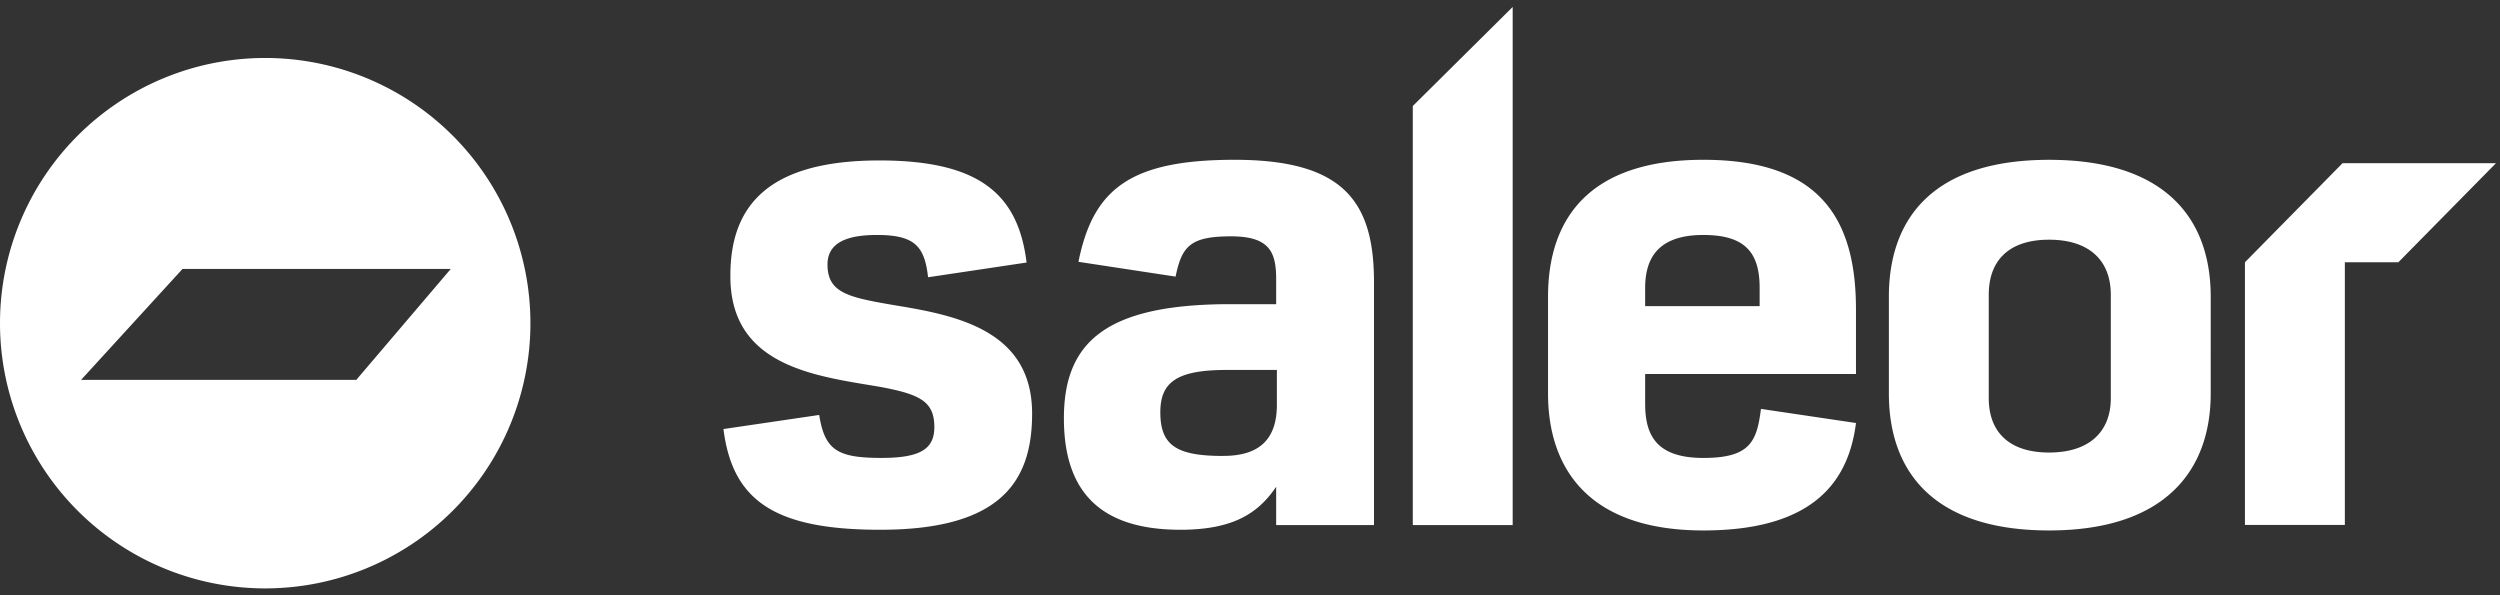 <svg fill="none" height="20" width="84" xmlns="http://www.w3.org/2000/svg"><rect width="100%" height="100%" fill="#333333" stroke="none"/><path clip-rule="evenodd" d="M29.576 17.8c4.079 0 5.103-1.647 5.103-3.904 0-2.774-2.493-3.293-4.567-3.631-1.585-.271-2.308-.407-2.308-1.378 0-.72.629-.992 1.656-.992 1.257 0 1.606.361 1.723 1.421l3.31-.495c-.279-2.279-1.562-3.43-4.942-3.43-3.704 0-5.01 1.49-5.01 3.859-.023 3.068 2.866 3.383 5.01 3.745 1.329.248 1.843.473 1.843 1.352 0 .723-.444 1.039-1.772 1.039-1.467 0-1.91-.248-2.097-1.444l-3.217.474c.303 2.414 1.725 3.384 5.268 3.384Zm11.532-2.48c-1.563 0-2.121-.34-2.121-1.468 0-1.016.558-1.422 2.237-1.422h1.679v1.173c0 1.128-.56 1.715-1.795 1.715v.001Zm-1.445 2.48c1.817 0 2.633-.586 3.216-1.444v1.287h3.287V9.474c0-2.729-1.05-4.105-4.686-4.105-3.519 0-4.753.992-5.244 3.428l3.264.497c.21-1.038.512-1.353 1.865-1.353 1.304 0 1.514.541 1.514 1.444v.835h-1.538c-4.171 0-5.594 1.263-5.594 3.835 0 2.527 1.282 3.745 3.917 3.745h-.001Zm7.807-.158h3.356V.234L47.47 3.562v14.08Zm7.807-7.355v-.61c0-1.06.49-1.782 1.957-1.782 1.422 0 1.89.61 1.89 1.783v.609h-3.847Zm1.957 7.536c3.87 0 4.894-1.805 5.128-3.61l-3.193-.474c-.14 1.084-.35 1.648-1.934 1.648-1.608 0-1.958-.79-1.958-1.829v-.992h7.084v-2.167c0-3.023-1.188-5.03-5.127-5.03-3.892 0-5.22 2.03-5.22 4.603v3.248c0 2.505 1.35 4.603 5.22 4.603Zm11.616 0c3.845 0 5.43-1.964 5.43-4.603V9.973c0-2.686-1.585-4.603-5.43-4.603-3.846 0-5.384 1.917-5.384 4.603v3.248c0 2.64 1.514 4.602 5.384 4.602Zm0-2.618c-1.352 0-2.028-.698-2.028-1.827V9.903c0-1.15.676-1.849 2.027-1.849 1.352 0 2.074.699 2.074 1.85v3.474c0 1.129-.722 1.827-2.073 1.827Zm11.735-6.393h-1.798v8.826H75.43V8.812l3.279-3.328h5.155l-3.279 3.328ZM8.911 19.77a8.911 8.911 0 1 0 0-17.822 8.911 8.911 0 0 0 0 17.822Zm6.235-10.734H6.133l-3.408 3.727h9.247l3.174-3.727Z" fill-rule="evenodd" fill="#fff"></path></svg>